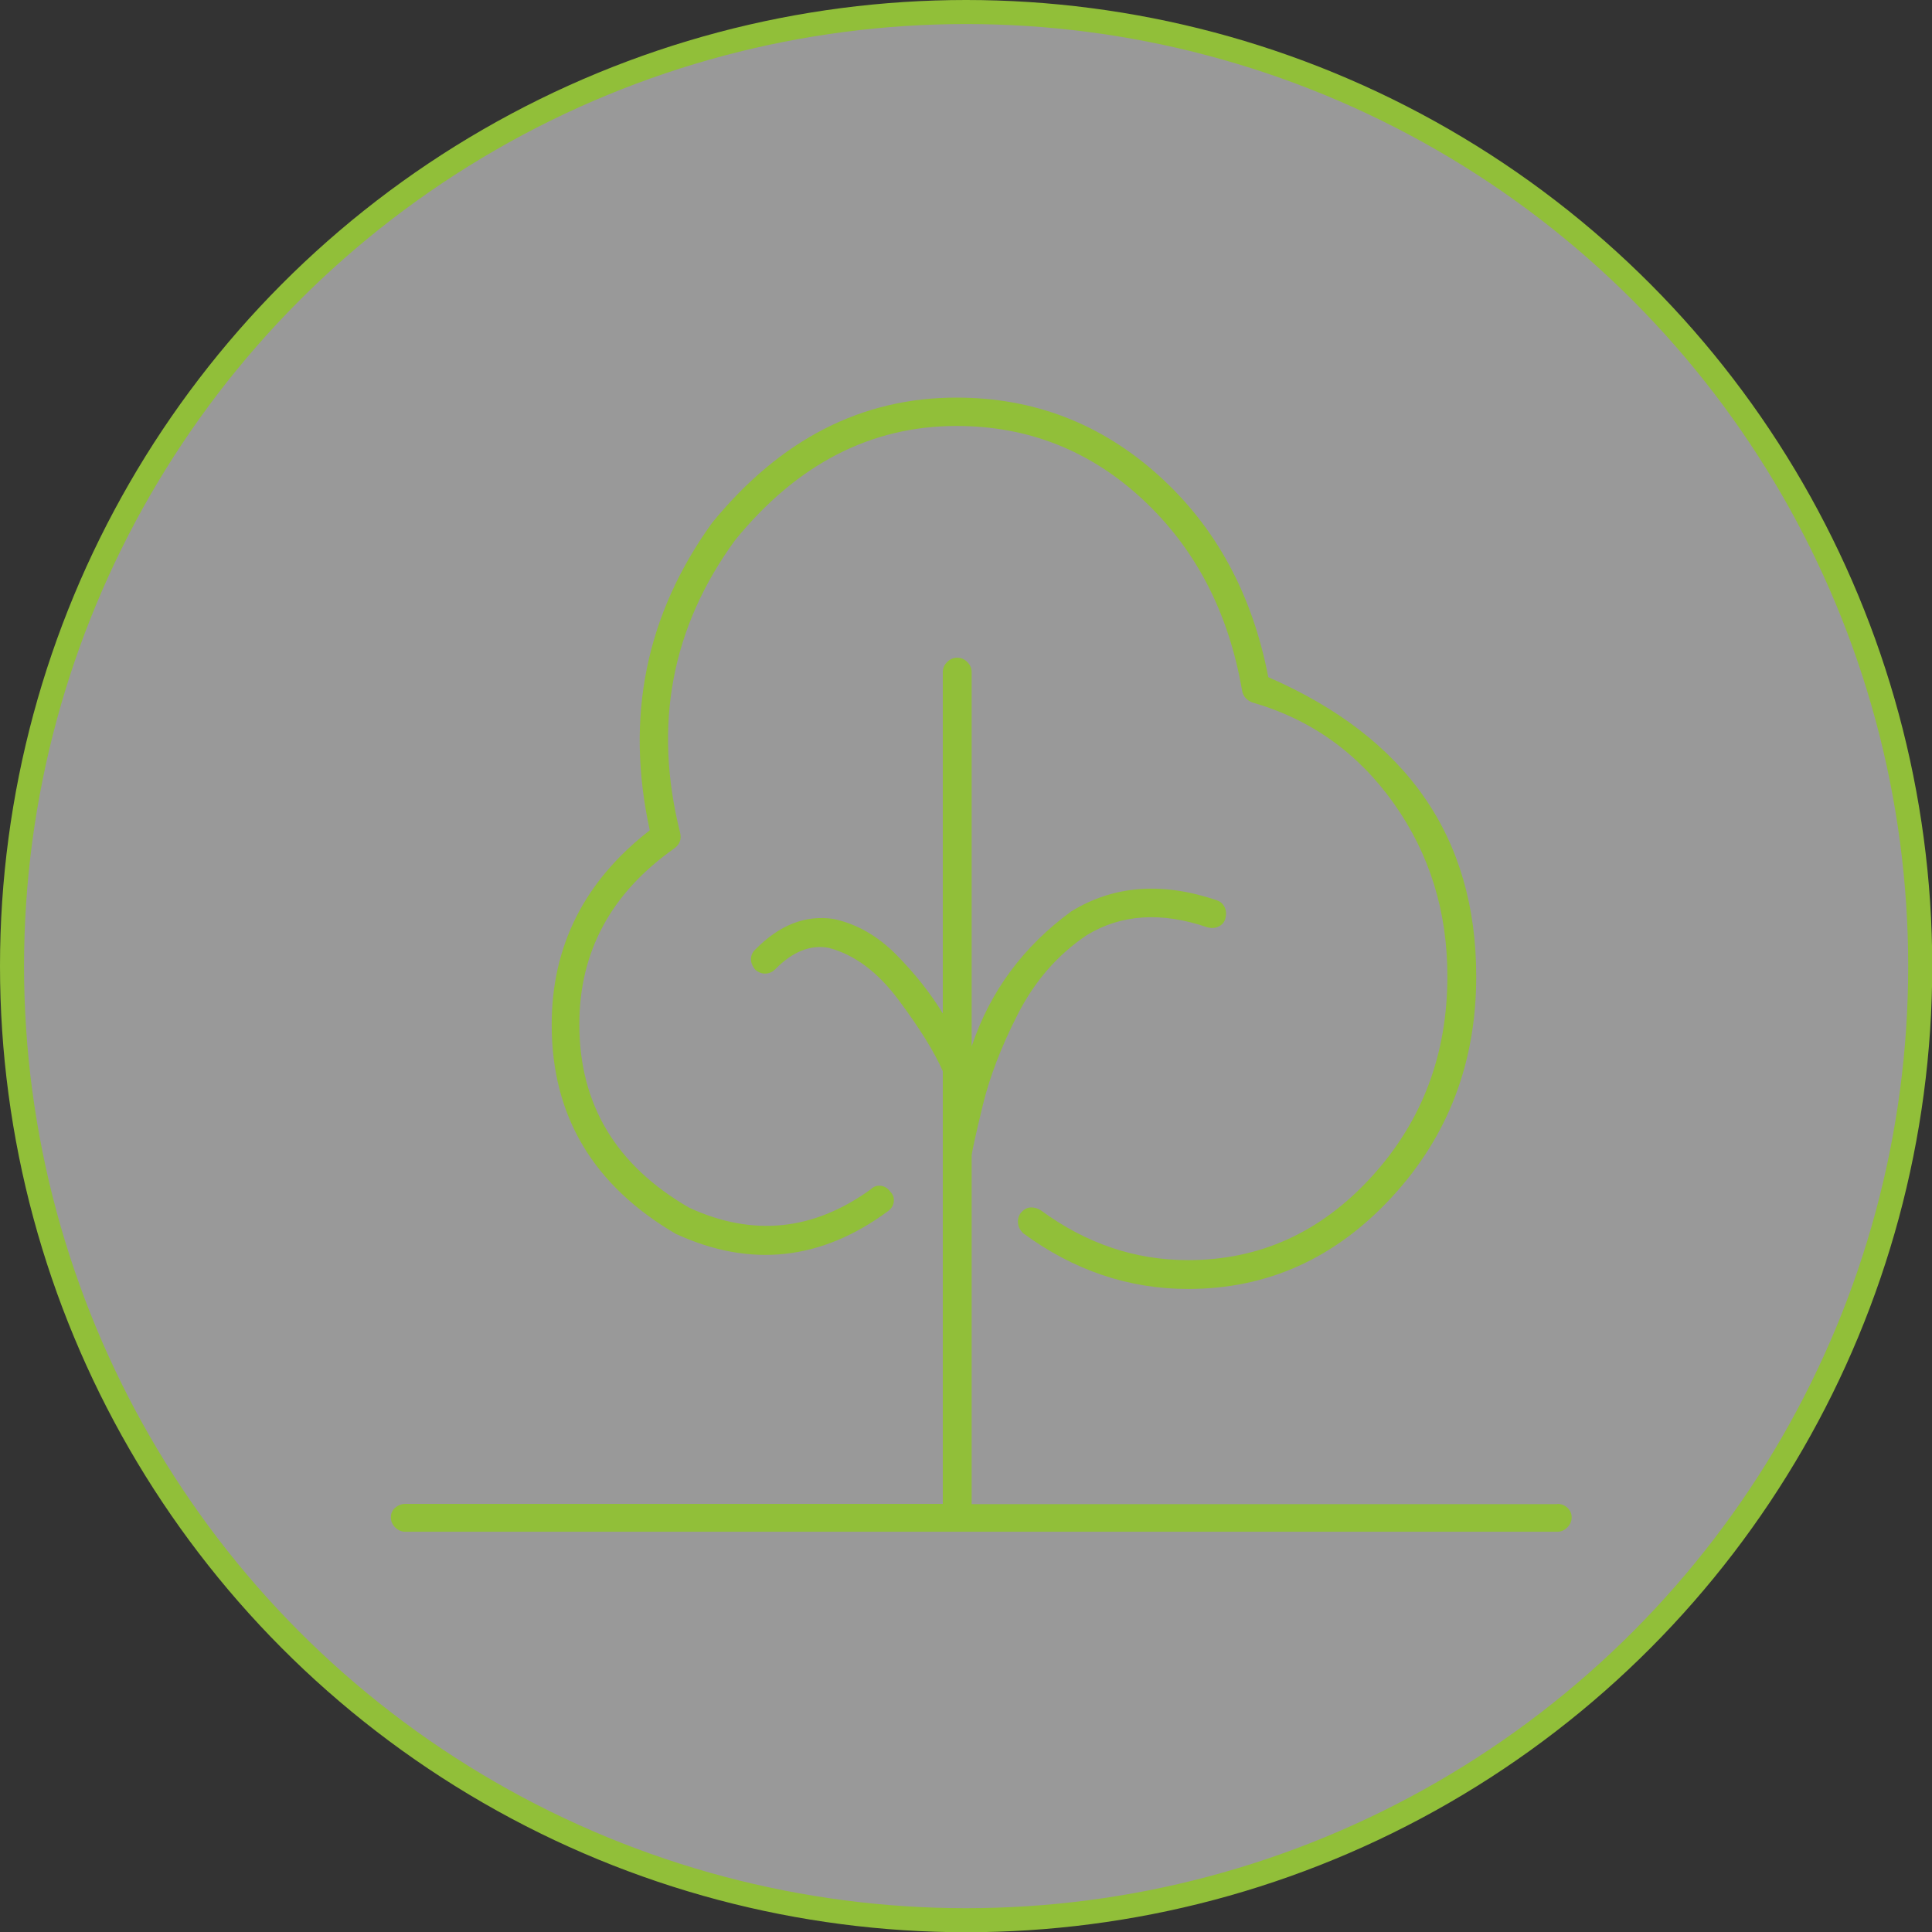 <?xml version="1.0" encoding="UTF-8"?><svg id="Layer_1" xmlns="http://www.w3.org/2000/svg" viewBox="0 0 80.37 80.37"><rect x="0" y="0" width="80.37" height="80.37" fill="#333333" stroke="none"/><defs><style>.cls-1{fill:rgba(255,255,255,.5);stroke:#91bf39;}.cls-2{fill:#91bf39;}</style></defs><circle class="cls-1" cx="40.19" cy="40.19" r="39.69"/><path class="cls-2" d="m64.78,62.56c.16,0,.3.05.42.16s.18.24.18.4-.06.3-.18.42-.26.18-.42.18H16.86c-.16,0-.3-.06-.42-.18s-.18-.26-.18-.42.06-.3.18-.4.26-.16.42-.16h22.36v-18c-.35-.8-.96-1.78-1.83-2.95s-1.84-1.9-2.92-2.18c-.75-.14-1.49.15-2.21.88-.12.12-.25.18-.4.19s-.3-.04-.44-.16c-.12-.14-.18-.29-.18-.44s.06-.29.18-.4c1.01-1.03,2.1-1.45,3.27-1.27.96.21,1.83.71,2.6,1.49s1.42,1.6,1.93,2.44v-14.2c0-.16.06-.3.18-.42s.26-.18.42-.18.3.06.42.18.18.26.18.42v15.57c.77-2.3,2.16-4.17,4.15-5.62,1.76-1.08,3.77-1.23,6.05-.46.14.05.25.14.32.28s.08.29.04.46-.14.28-.28.35-.29.08-.46.04c-1.92-.66-3.6-.55-5.03.32-1.22.82-2.17,1.92-2.87,3.29s-1.18,2.64-1.46,3.8-.43,1.85-.46,2.06v14.52h24.36Zm-36.63-11.21c-3.47-2.02-5.2-4.92-5.2-8.72,0-3.28,1.36-5.98,4.08-8.09-1.03-4.71-.16-8.98,2.6-12.8,2.84-3.47,6.22-5.2,10.16-5.2,3.21,0,6.01,1.08,8.4,3.23s3.91,4.96,4.57,8.4c5.77,2.51,8.65,6.66,8.65,12.45,0,3.59-1.17,6.65-3.52,9.19s-5.17,3.81-8.47,3.81c-2.46,0-4.75-.77-6.86-2.32-.12-.12-.19-.25-.21-.4s.01-.3.11-.44c.12-.14.25-.22.4-.23s.3.03.44.12c1.88,1.38,3.91,2.07,6.12,2.07,2.98,0,5.52-1.15,7.63-3.46s3.16-5.09,3.16-8.35c0-2.7-.74-5.09-2.23-7.19s-3.45-3.5-5.89-4.2c-.23-.09-.38-.26-.42-.49-.56-3.26-1.94-5.91-4.13-7.95s-4.78-3.06-7.75-3.06c-3.56,0-6.63,1.58-9.21,4.75-2.65,3.63-3.41,7.69-2.29,12.16.07.28-.01.5-.25.67-2.62,1.85-3.94,4.29-3.94,7.31,0,3.33,1.52,5.87,4.57,7.63,2.65,1.22,5.17.96,7.56-.77.12-.12.26-.16.42-.14s.29.11.39.25c.12.12.16.26.14.42s-.11.29-.25.39c-2.77,2.04-5.7,2.36-8.79.95Z"/></svg>